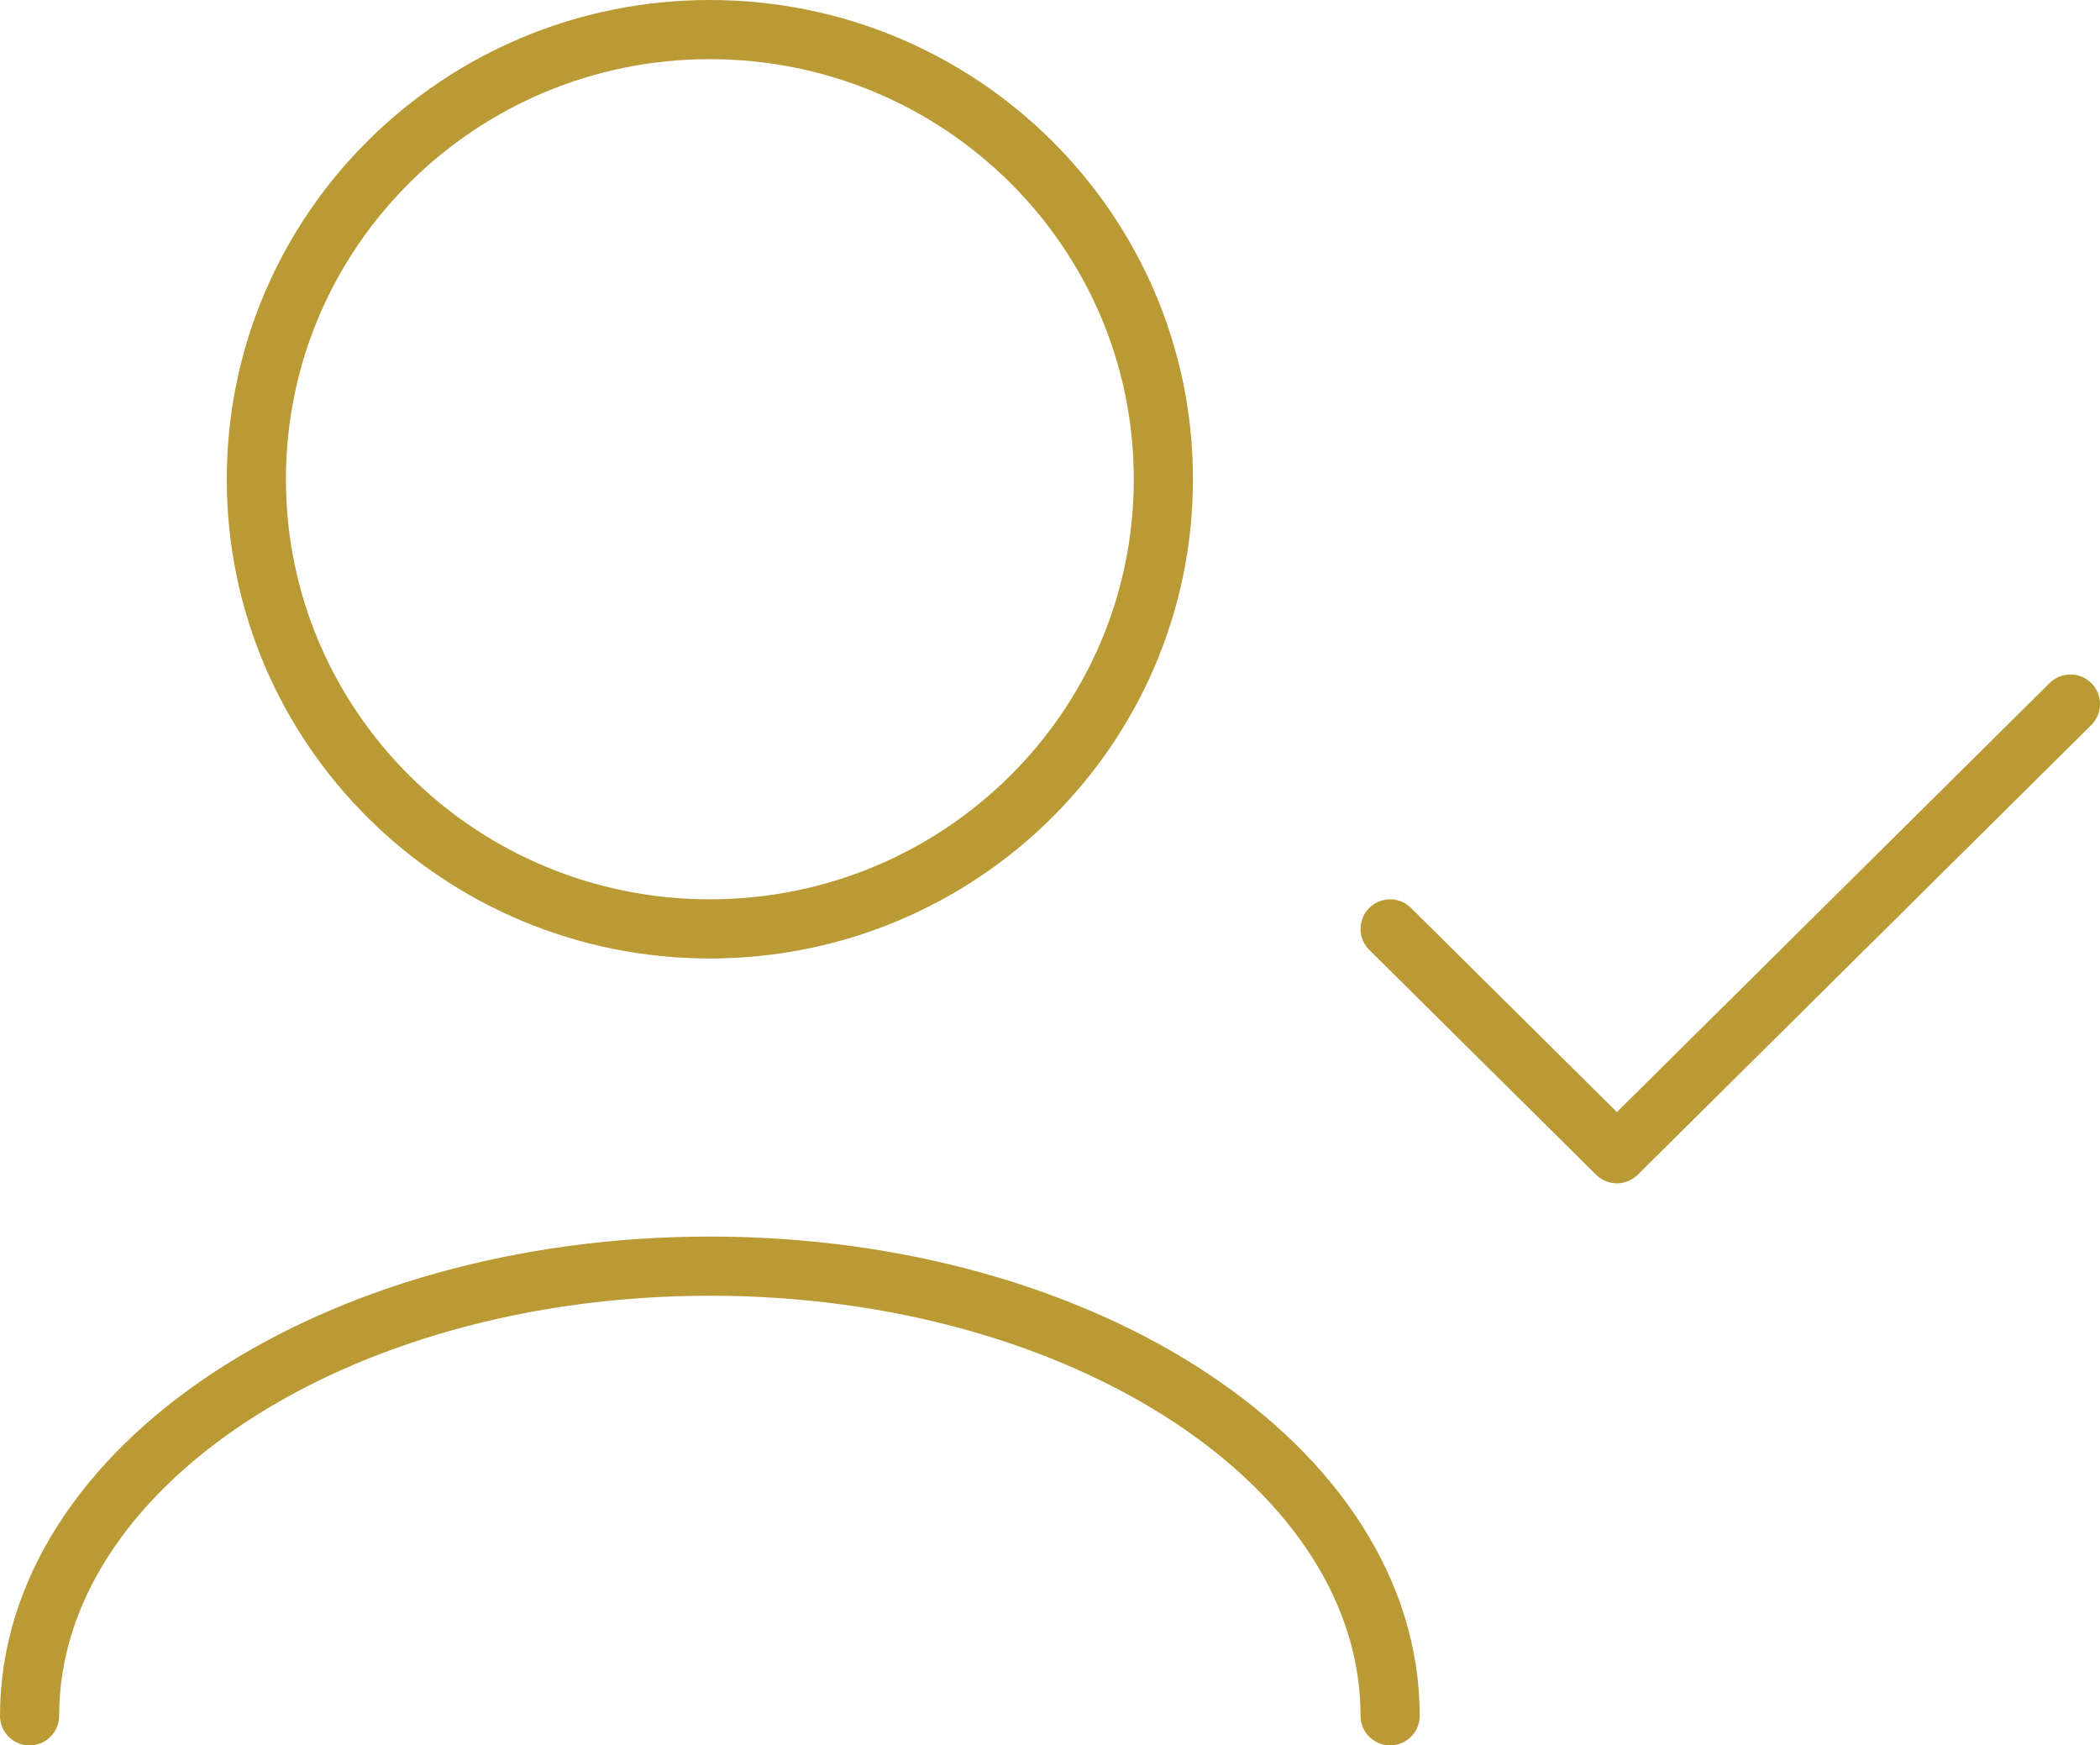 <?xml version="1.0" encoding="UTF-8"?> <svg xmlns="http://www.w3.org/2000/svg" width="71" height="59" viewBox="0 0 71 59" fill="none"><path d="M47 58C47 49.605 36.703 42.8 24 42.8C11.297 42.8 1 49.605 1 58M70 23.8L54.667 39L47 31.4M24 31.4C15.532 31.4 8.667 24.595 8.667 16.2C8.667 7.805 15.532 1 24 1C32.468 1 39.333 7.805 39.333 16.2C39.333 24.595 32.468 31.4 24 31.4Z" stroke="#B99A35" stroke-width="2" stroke-linecap="round" stroke-linejoin="round"></path></svg> 